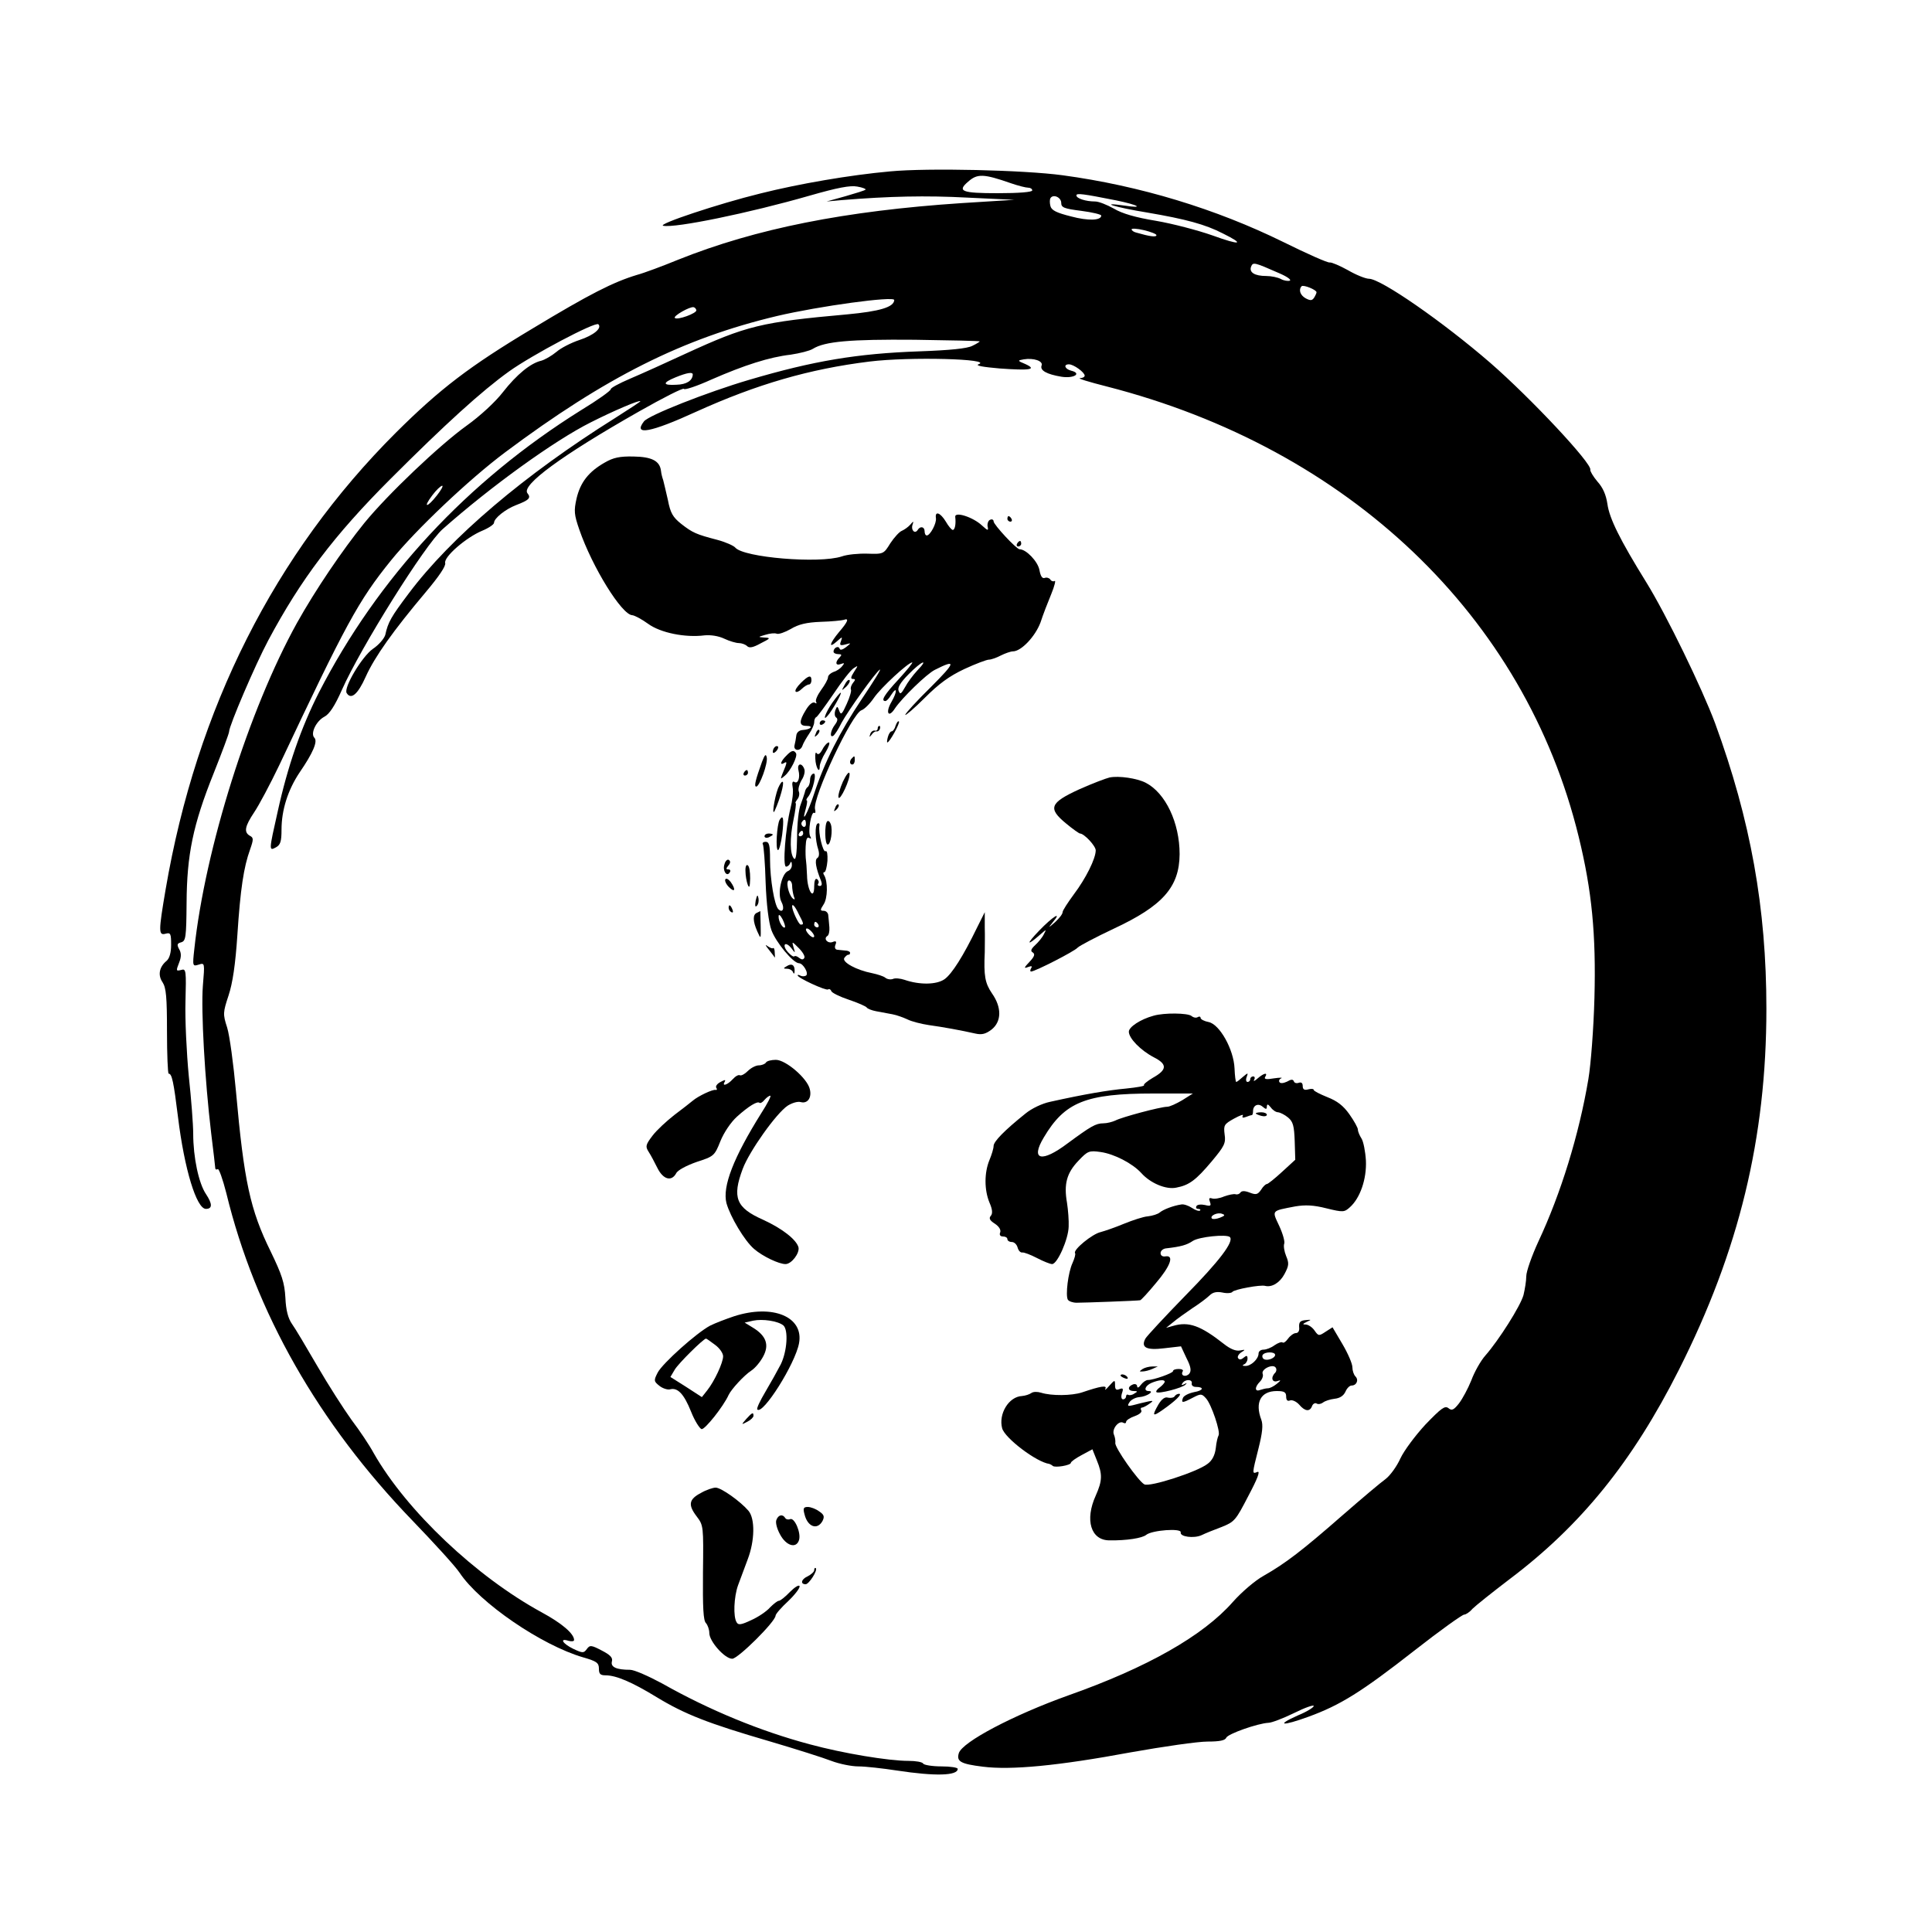 <?xml version="1.0" standalone="no"?>
<!DOCTYPE svg PUBLIC "-//W3C//DTD SVG 20010904//EN"
 "http://www.w3.org/TR/2001/REC-SVG-20010904/DTD/svg10.dtd">
<svg version="1.0" xmlns="http://www.w3.org/2000/svg"
 width="700pt" height="700pt" viewBox="0 0 700 700"
 preserveAspectRatio="xMidYMid meet">
<g transform="translate(0,700) scale(0.1,-0.1)"
fill="#000000" stroke="none">
<path d="M3225 6379 c-145 -13 -331 -45 -470 -80 -151 -37 -376 -112 -352
-117 43 -9 311 46 530 109 101 29 148 38 173 33 19 -3 33 -9 30 -11 -2 -3 -35
-13 -73 -24 l-68 -19 55 5 c172 14 304 17 455 9 l170 -8 -192 -12 c-420 -28
-744 -92 -1026 -205 -56 -23 -123 -48 -149 -55 -86 -26 -171 -69 -378 -194
-229 -137 -336 -219 -495 -377 -440 -439 -723 -1000 -835 -1656 -26 -153 -26
-167 0 -160 18 5 20 0 20 -40 0 -29 -6 -49 -16 -58 -27 -22 -33 -52 -15 -78
13 -20 16 -54 16 -178 0 -84 3 -153 6 -153 12 0 18 -29 34 -158 23 -188 67
-332 101 -332 24 0 24 18 0 54 -26 39 -46 132 -46 219 0 31 -7 125 -16 208 -8
84 -14 206 -12 271 3 109 2 119 -14 114 -21 -5 -21 -5 -8 29 7 18 7 33 -1 46
-9 17 -7 21 8 25 16 5 18 18 19 142 1 175 23 283 98 470 31 78 56 145 56 151
0 21 95 243 142 331 118 221 238 380 443 585 198 198 330 318 429 389 82 59
314 182 324 171 14 -14 -17 -40 -69 -57 -30 -10 -67 -29 -83 -43 -17 -14 -41
-28 -55 -32 -39 -9 -88 -49 -139 -114 -26 -34 -82 -86 -131 -121 -99 -71 -287
-250 -371 -353 -80 -99 -177 -242 -244 -362 -174 -314 -333 -818 -372 -1182
-7 -62 -6 -63 16 -56 22 7 22 7 15 -77 -7 -90 7 -340 30 -533 8 -66 15 -123
15 -128 0 -4 4 -6 9 -3 4 3 18 -36 31 -87 105 -432 334 -834 675 -1187 77 -80
154 -164 170 -188 73 -110 297 -263 448 -307 49 -14 57 -20 57 -41 0 -19 5
-24 24 -24 38 0 95 -24 185 -79 102 -62 186 -95 409 -160 95 -28 196 -60 224
-71 29 -11 73 -20 98 -20 25 0 88 -7 140 -15 138 -21 220 -19 220 6 0 5 -27 9
-59 9 -33 0 -63 5 -66 10 -3 6 -27 10 -53 10 -73 0 -236 27 -358 60 -180 48
-364 124 -534 220 -50 27 -102 50 -117 50 -50 0 -71 10 -66 30 4 14 -6 24 -37
40 -38 20 -43 20 -54 5 -11 -15 -15 -15 -49 1 -39 19 -51 40 -17 29 11 -3 20
-2 20 3 0 23 -45 61 -117 100 -237 129 -490 368 -609 577 -15 28 -51 82 -80
120 -28 39 -84 126 -124 195 -40 69 -81 138 -92 153 -14 20 -22 49 -24 95 -3
55 -13 84 -53 167 -75 152 -97 256 -126 580 -9 99 -23 203 -32 232 -16 49 -15
55 5 116 15 45 25 113 32 219 11 168 23 246 46 310 13 37 13 43 -1 50 -22 13
-18 34 16 85 17 25 58 102 91 171 241 511 286 595 405 742 90 111 282 293 413
391 365 273 645 413 985 494 153 36 425 73 425 58 -1 -26 -53 -41 -170 -52
-313 -28 -365 -41 -585 -142 -71 -33 -162 -74 -202 -91 -40 -17 -71 -34 -70
-38 1 -5 -48 -40 -109 -77 -411 -257 -735 -606 -949 -1023 -64 -126 -113 -267
-149 -431 -32 -142 -32 -143 -6 -129 16 9 20 21 20 64 0 71 23 144 66 208 48
70 66 112 53 125 -15 15 6 60 36 76 18 9 38 39 64 98 68 153 301 526 365 582
175 155 405 321 537 387 81 41 179 83 179 76 0 -2 -42 -29 -92 -61 -327 -205
-594 -431 -747 -635 -64 -85 -75 -104 -85 -150 -4 -14 -24 -37 -45 -51 -39
-27 -107 -141 -95 -160 16 -26 41 -4 69 59 33 73 100 167 217 306 48 57 74 95
71 106 -6 22 76 93 134 117 24 10 43 23 43 29 0 16 41 49 80 64 47 18 55 26
41 43 -23 29 124 137 404 296 88 50 161 87 163 82 2 -5 47 10 100 34 119 52
209 81 287 90 33 5 69 14 80 21 43 27 135 35 369 33 130 -2 236 -4 236 -6 0
-1 -12 -9 -27 -16 -19 -10 -82 -16 -193 -20 -224 -8 -381 -34 -615 -103 -153
-45 -366 -129 -382 -151 -40 -52 23 -41 191 36 219 99 408 154 626 181 145 18
451 10 395 -10 -12 -5 19 -10 77 -15 110 -8 137 -4 93 16 -29 12 -29 13 -6 17
36 6 71 -6 65 -22 -7 -18 18 -32 72 -41 45 -7 75 12 35 22 -23 6 -29 23 -8 23
17 0 57 -29 57 -41 0 -5 -8 -9 -17 -9 -10 -1 33 -14 96 -30 879 -225 1516
-833 1711 -1632 48 -196 63 -354 57 -583 -3 -112 -13 -242 -22 -295 -34 -202
-100 -415 -181 -588 -24 -52 -44 -109 -44 -126 0 -17 -5 -47 -10 -68 -11 -40
-89 -163 -138 -219 -17 -19 -40 -60 -51 -90 -12 -30 -32 -67 -45 -84 -19 -24
-26 -27 -38 -17 -13 10 -26 0 -83 -59 -37 -40 -78 -95 -91 -123 -13 -29 -37
-62 -54 -75 -17 -12 -88 -72 -158 -133 -144 -126 -204 -172 -283 -217 -31 -17
-80 -59 -112 -95 -108 -123 -311 -238 -597 -339 -198 -71 -383 -168 -396 -209
-9 -30 6 -39 87 -49 102 -13 272 3 536 52 118 21 243 39 278 39 44 0 64 4 68
14 6 14 114 52 153 54 11 0 53 16 92 35 40 20 72 31 72 26 0 -5 -25 -21 -57
-34 -83 -37 -58 -40 38 -5 115 42 191 89 384 240 92 72 173 130 180 130 6 0
20 9 30 21 11 11 71 59 134 107 259 195 446 426 614 759 218 432 317 840 317
1308 0 365 -57 683 -186 1035 -47 126 -176 392 -249 510 -96 155 -134 232
-141 284 -5 33 -16 59 -36 81 -16 19 -27 38 -26 43 7 22 -216 260 -362 387
-172 149 -397 305 -440 305 -12 0 -47 14 -76 31 -29 16 -59 29 -66 28 -7 -2
-83 32 -168 74 -244 120 -519 204 -800 242 -140 19 -489 27 -625 14z m438 -43
c26 -9 54 -16 62 -16 8 0 15 -4 15 -10 0 -6 -48 -10 -125 -10 -131 0 -148 7
-107 42 33 29 55 29 155 -6z m381 -62 c82 -17 103 -30 31 -19 -100 14 -35 -6
81 -25 141 -24 211 -43 275 -76 81 -40 64 -44 -38 -7 -54 19 -146 43 -205 53
-73 12 -122 26 -152 44 -25 14 -55 26 -68 26 -34 0 -68 11 -68 22 0 9 23 6
144 -18z m-199 -9 c0 -17 10 -21 73 -29 39 -5 72 -13 72 -17 0 -18 -47 -20
-110 -3 -52 13 -70 22 -74 37 -3 11 -3 24 0 29 10 16 39 3 39 -17z m345 -117
c0 -8 -24 -5 -72 9 -10 2 -18 8 -18 12 0 4 20 3 45 -3 25 -6 45 -14 45 -18z
m445 -138 c28 -12 45 -24 38 -27 -7 -2 -21 0 -32 6 -11 6 -35 11 -53 11 -42 0
-63 13 -55 34 7 17 11 16 102 -24z m135 -69 c0 -3 -4 -12 -9 -20 -7 -10 -13
-11 -30 -2 -20 11 -27 31 -15 44 7 6 54 -13 54 -22z m-2247 -65 c2 -11 -69
-37 -78 -28 -7 7 55 42 68 39 5 -1 9 -6 10 -11z m-13 -233 c-1 -22 -22 -36
-59 -37 -51 -3 -52 7 -3 27 42 17 62 20 62 10z m-927 -438 c-36 -46 -52 -46
-17 0 14 19 31 35 36 35 5 0 -4 -16 -19 -35z"/>
<path d="M2191 5324 c-58 -33 -88 -71 -102 -130 -10 -45 -9 -58 10 -113 47
-136 154 -309 192 -310 9 -1 35 -15 57 -31 45 -33 135 -51 205 -42 22 2 50 -2
71 -12 19 -9 43 -16 53 -16 10 0 24 -5 30 -11 8 -8 22 -5 49 10 36 18 37 20
14 21 -25 2 -24 2 3 10 16 5 34 7 41 4 7 -3 30 5 51 17 28 17 57 24 109 26 38
1 76 5 83 7 21 8 15 -7 -17 -44 -34 -41 -40 -62 -8 -34 20 18 21 18 15 1 -6
-15 -3 -17 16 -12 22 6 22 6 2 -10 -12 -9 -21 -12 -23 -5 -4 12 -22 3 -22 -11
0 -5 8 -9 17 -9 13 0 14 -3 5 -12 -17 -17 -15 -31 4 -24 14 5 15 4 5 -8 -7 -9
-21 -18 -32 -21 -10 -4 -19 -12 -19 -19 0 -7 -11 -27 -25 -46 -13 -18 -22 -38
-18 -43 3 -6 1 -7 -5 -3 -7 4 -20 -6 -32 -26 -26 -42 -25 -58 2 -58 27 0 16
-13 -14 -15 -13 -1 -22 -9 -23 -21 -1 -10 -4 -25 -6 -33 -6 -21 20 -25 28 -4
3 10 15 30 25 45 10 14 18 33 18 41 0 9 3 17 8 19 4 2 32 40 62 84 30 45 63
87 73 93 17 11 17 11 1 -14 -11 -17 -13 -25 -4 -25 10 0 10 -3 0 -15 -6 -8 -9
-18 -7 -23 3 -4 -4 -28 -15 -52 -17 -38 -21 -42 -27 -26 -7 19 -8 19 -15 1 -3
-10 -2 -21 4 -25 6 -4 5 -13 -5 -26 -16 -21 -20 -48 -6 -40 5 3 19 24 30 47
24 44 123 183 139 193 6 3 -24 -45 -65 -106 -81 -121 -136 -230 -173 -343 -23
-70 -48 -116 -31 -57 5 18 7 32 4 32 -3 0 -1 6 5 13 17 21 33 89 19 84 -7 -2
-12 -12 -12 -23 0 -10 -4 -22 -8 -25 -5 -3 -10 -12 -11 -20 -2 -8 -9 -27 -15
-44 -7 -16 -13 -70 -13 -118 -1 -59 -4 -85 -11 -78 -15 15 -16 75 -2 141 7 33
10 60 8 60 -3 0 0 6 6 14 6 7 9 20 5 29 -3 8 2 26 10 40 9 13 14 32 10 41 -9
24 -27 20 -21 -5 7 -27 -2 -51 -15 -42 -7 4 -9 -4 -6 -20 3 -15 -1 -49 -8 -76
-18 -72 -29 -211 -16 -211 6 0 13 6 15 13 3 7 6 5 6 -6 1 -10 -6 -20 -14 -23
-23 -9 -39 -82 -24 -111 13 -24 5 -43 -11 -27 -14 14 -30 108 -30 180 0 51 -3
64 -16 64 -8 0 -13 -4 -10 -9 3 -5 8 -67 10 -138 3 -80 11 -145 21 -173 16
-44 79 -120 100 -120 15 0 37 -38 25 -45 -6 -3 -14 -3 -20 0 -5 3 -10 4 -10 1
0 -9 102 -56 110 -51 5 3 10 0 12 -6 2 -6 30 -20 63 -31 33 -11 62 -24 65 -28
3 -5 19 -11 35 -14 17 -3 43 -8 59 -11 16 -3 40 -12 55 -19 14 -7 49 -16 76
-20 51 -7 117 -19 170 -31 23 -5 37 -1 58 15 36 29 37 80 1 131 -25 37 -30 63
-26 149 0 19 1 60 0 90 l0 55 -28 -56 c-50 -103 -91 -168 -118 -187 -29 -20
-90 -21 -145 -2 -15 5 -34 7 -42 3 -9 -3 -21 -1 -28 5 -6 5 -28 12 -47 16 -57
11 -110 40 -101 55 5 7 11 12 15 12 3 -1 6 2 6 7 0 4 -8 8 -18 8 -9 1 -22 2
-29 3 -7 1 -10 8 -6 18 5 12 2 15 -10 10 -18 -7 -35 12 -19 22 5 3 8 17 7 31
-1 14 -3 33 -4 43 0 9 -8 17 -16 17 -14 0 -14 3 -1 23 15 22 16 83 2 106 -4 6
-4 11 1 11 4 0 9 18 11 41 1 23 -1 38 -7 35 -9 -6 -27 67 -22 93 1 7 -2 10 -7
7 -10 -6 -9 -59 3 -95 4 -14 3 -26 -4 -30 -10 -7 -5 -36 14 -83 4 -11 3 -18
-5 -18 -6 0 -9 4 -5 9 3 5 1 12 -5 16 -6 4 -10 -7 -10 -26 0 -54 -25 -17 -26
39 -1 26 -3 52 -4 57 -1 6 -2 27 -1 48 1 26 5 36 13 31 7 -4 8 -3 4 5 -10 15
3 93 14 86 4 -3 6 3 3 13 -10 41 135 350 169 359 9 3 29 22 44 44 25 37 125
129 139 129 4 0 -18 -27 -49 -61 -52 -56 -66 -79 -48 -79 4 0 13 9 20 21 23
36 24 14 2 -24 -23 -39 -11 -61 13 -23 25 37 114 124 144 139 79 40 76 28 -14
-62 -51 -50 -93 -96 -93 -101 0 -4 32 23 70 61 52 52 89 79 144 105 41 19 81
34 89 34 8 0 28 7 43 15 16 8 36 15 44 15 30 0 81 54 100 105 9 28 27 74 39
103 12 29 17 51 12 47 -5 -3 -13 0 -16 6 -4 5 -13 8 -20 5 -9 -3 -15 7 -19 29
-6 31 -48 75 -72 75 -11 0 -94 89 -94 101 0 6 -6 9 -12 6 -7 -2 -11 -13 -10
-23 4 -18 2 -18 -20 2 -33 31 -100 52 -97 31 3 -25 -1 -47 -9 -47 -4 0 -16 14
-25 30 -20 33 -40 40 -36 13 3 -19 -21 -63 -33 -63 -5 0 -8 7 -8 15 0 17 -16
20 -25 5 -10 -16 -25 -1 -19 18 5 15 4 15 -8 1 -7 -8 -21 -18 -30 -22 -9 -3
-28 -24 -42 -45 -24 -39 -25 -40 -83 -38 -32 1 -74 -3 -93 -10 -82 -27 -356
-4 -386 32 -6 7 -35 20 -65 28 -77 20 -90 26 -131 58 -30 24 -39 39 -48 86 -7
31 -15 64 -17 72 -3 8 -7 23 -8 33 -4 37 -33 52 -100 53 -50 1 -73 -4 -104
-22z m1132 -754 c-15 -16 -35 -43 -44 -60 -14 -25 -18 -27 -23 -13 -5 11 6 30
36 60 47 48 76 60 31 13z m-403 -556 c0 -8 -5 -12 -10 -9 -6 4 -8 11 -5 16 9
14 15 11 15 -7z m-10 -34 c0 -5 -5 -10 -11 -10 -5 0 -7 5 -4 10 3 6 8 10 11
10 2 0 4 -4 4 -10z m-40 -189 c0 -11 3 -28 6 -38 5 -12 4 -15 -4 -8 -16 15
-26 65 -13 65 6 0 11 -9 11 -19z m24 -103 c19 -36 19 -38 7 -38 -7 0 -31 51
-31 66 0 12 11 0 24 -28z m-50 -48 c-7 -6 -24 22 -23 40 0 9 6 5 14 -10 7 -14
11 -27 9 -30z m121 10 c3 -5 1 -10 -4 -10 -6 0 -11 5 -11 10 0 6 2 10 4 10 3
0 8 -4 11 -10z m-15 -42 c0 -6 -7 -5 -15 2 -8 7 -15 17 -15 22 0 6 7 5 15 -2
8 -7 15 -17 15 -22z m-36 -79 c-4 -7 -10 -6 -18 0 -7 6 -15 9 -18 6 -3 -3 -13
4 -23 15 -10 11 -15 23 -11 28 4 4 14 -2 23 -13 15 -20 15 -20 8 3 -6 22 -6
22 19 -3 15 -15 24 -31 20 -36z"/>
<path d="M3650 5120 c0 -5 5 -10 11 -10 5 0 7 5 4 10 -3 6 -8 10 -11 10 -2 0
-4 -4 -4 -10z"/>
<path d="M3685 5030 c-3 -5 -1 -10 4 -10 6 0 11 5 11 10 0 6 -2 10 -4 10 -3 0
-8 -4 -11 -10z"/>
<path d="M2901 4525 c-14 -14 -22 -27 -18 -31 3 -3 13 1 22 10 9 9 21 16 26
16 5 0 9 7 9 15 0 21 -11 18 -39 -10z"/>
<path d="M3060 4518 c-12 -22 -12 -22 6 -6 10 10 15 20 12 24 -4 3 -12 -5 -18
-18z"/>
<path d="M3015 4453 c-24 -35 -36 -69 -17 -47 16 17 54 84 48 84 -3 0 -17 -17
-31 -37z"/>
<path d="M2970 4379 c0 -5 5 -7 10 -4 6 3 10 8 10 11 0 2 -4 4 -10 4 -5 0 -10
-5 -10 -11z"/>
<path d="M3245 4371 c-3 -12 -10 -21 -15 -21 -4 0 -10 -9 -13 -20 -3 -11 -4
-20 -2 -20 8 0 47 71 42 76 -3 3 -8 -4 -12 -15z"/>
<path d="M3180 4360 c0 -5 -5 -9 -11 -7 -6 1 -14 -5 -16 -13 -4 -12 -3 -12 5
-2 5 8 13 13 18 12 5 -1 10 3 12 9 2 6 1 11 -2 11 -3 0 -6 -4 -6 -10z"/>
<path d="M2956 4343 c-6 -14 -5 -15 5 -6 7 7 10 15 7 18 -3 3 -9 -2 -12 -12z"/>
<path d="M2980 4285 c-9 -17 -16 -21 -21 -14 -4 6 -6 -2 -5 -19 1 -32 16 -58
16 -29 0 9 9 32 21 51 12 20 17 36 12 36 -5 0 -16 -11 -23 -25z"/>
<path d="M2807 4293 c-4 -3 -7 -11 -7 -17 0 -6 5 -5 12 2 6 6 9 14 7 17 -3 3
-9 2 -12 -2z"/>
<path d="M2848 4261 c-20 -20 -24 -36 -6 -25 8 5 9 2 4 -12 -21 -52 -21 -50
-3 -35 21 17 48 71 41 82 -8 13 -17 10 -36 -10z"/>
<path d="M2761 4240 c-23 -64 -30 -90 -21 -90 12 0 43 85 38 106 -3 14 -7 10
-17 -16z"/>
<path d="M3087 4253 c-10 -9 -9 -23 1 -23 5 0 9 7 9 15 0 17 -1 18 -10 8z"/>
<path d="M2695 4200 c-3 -5 -1 -10 4 -10 6 0 11 5 11 10 0 6 -2 10 -4 10 -3 0
-8 -4 -11 -10z"/>
<path d="M3054 4168 c-11 -25 -18 -50 -16 -57 5 -16 44 68 40 87 -2 8 -12 -5
-24 -30z"/>
<path d="M4020 4183 c-13 -3 -63 -22 -110 -43 -107 -49 -114 -69 -47 -124 24
-20 47 -36 50 -36 15 0 57 -45 57 -61 0 -30 -36 -102 -79 -159 -22 -30 -41
-59 -41 -65 0 -7 -12 -22 -27 -36 -25 -22 -26 -22 -9 -1 37 44 0 21 -49 -30
-48 -50 -46 -58 4 -14 23 20 23 20 13 1 -5 -11 -20 -29 -31 -39 -16 -15 -18
-22 -9 -27 9 -6 6 -15 -12 -34 -20 -21 -21 -25 -6 -19 14 5 17 4 12 -4 -4 -7
-4 -12 0 -12 14 0 159 74 169 87 6 6 64 37 130 68 178 83 238 151 239 270 0
114 -51 222 -123 259 -31 16 -97 26 -131 19z"/>
<path d="M2819 4144 c-14 -37 -24 -109 -11 -79 18 40 34 97 28 102 -3 3 -10
-7 -17 -23z"/>
<path d="M3026 4073 c-6 -14 -5 -15 5 -6 7 7 10 15 7 18 -3 3 -9 -2 -12 -12z"/>
<path d="M2825 4030 c-10 -16 -16 -110 -6 -110 4 0 11 25 15 56 7 57 4 75 -9
54z"/>
<path d="M2997 4024 c-10 -10 -9 -84 2 -84 11 0 19 52 11 74 -3 9 -9 14 -13
10z"/>
<path d="M2770 3970 c0 -5 7 -7 15 -4 8 4 15 8 15 10 0 2 -7 4 -15 4 -8 0 -15
-4 -15 -10z"/>
<path d="M2625 3869 c-8 -23 8 -48 19 -30 4 6 2 11 -5 11 -9 0 -9 3 0 14 8 9
8 16 2 20 -5 4 -13 -3 -16 -15z"/>
<path d="M2701 3843 c0 -15 4 -37 8 -48 6 -15 8 -9 9 22 0 24 -3 45 -9 48 -5
4 -9 -6 -8 -22z"/>
<path d="M2628 3814 c-3 -5 3 -18 13 -28 22 -22 26 -9 6 19 -8 10 -16 14 -19
9z"/>
<path d="M2738 3737 c-3 -19 -2 -25 4 -19 6 6 8 18 6 28 -3 14 -5 12 -10 -9z"/>
<path d="M2640 3711 c0 -6 4 -13 10 -16 6 -3 7 1 4 9 -7 18 -14 21 -14 7z"/>
<path d="M2743 3693 c-16 -6 -16 -30 1 -68 13 -29 13 -29 12 22 -1 29 -1 53
-1 52 0 0 -6 -3 -12 -6z"/>
<path d="M2785 3560 c11 -14 21 -27 22 -29 1 -2 1 6 0 17 0 12 -3 19 -6 17 -2
-3 -11 1 -20 7 -10 8 -8 3 4 -12z"/>
<path d="M2850 3499 c-13 -7 -12 -9 2 -9 9 0 19 -6 21 -12 3 -8 6 -7 6 4 1 22
-11 29 -29 17z"/>
<path d="M4180 3320 c-48 -13 -90 -41 -90 -58 0 -24 43 -68 91 -93 49 -25 48
-45 -4 -74 -20 -12 -35 -24 -32 -27 3 -3 -26 -8 -65 -12 -65 -6 -149 -20 -275
-48 -29 -6 -67 -24 -90 -43 -76 -61 -115 -101 -115 -117 0 -9 -7 -32 -15 -51
-19 -46 -19 -108 0 -154 11 -25 12 -40 5 -48 -8 -9 -4 -17 15 -29 15 -10 22
-22 19 -31 -4 -9 0 -15 10 -15 9 0 16 -4 16 -10 0 -5 7 -10 16 -10 9 0 18 -9
21 -20 3 -11 10 -19 17 -18 6 1 30 -8 53 -20 23 -12 48 -22 55 -22 19 0 59 90
60 136 1 21 -2 60 -6 86 -12 68 -1 108 41 152 34 36 39 38 81 32 49 -7 115
-41 147 -76 33 -37 90 -61 127 -53 47 9 71 27 129 96 45 54 51 65 46 97 -4 33
-2 37 34 57 22 12 36 17 32 11 -4 -8 0 -9 11 -5 10 4 20 7 22 7 2 0 4 6 4 14
0 22 19 30 35 16 12 -10 15 -10 15 1 1 10 4 9 14 -3 7 -10 19 -18 27 -18 8 -1
24 -9 36 -19 18 -15 22 -30 24 -86 l2 -67 -48 -44 c-26 -24 -51 -44 -55 -44
-4 0 -14 -9 -21 -21 -12 -17 -18 -19 -41 -10 -18 7 -29 7 -34 0 -3 -5 -11 -8
-17 -6 -7 2 -25 -2 -42 -8 -16 -7 -36 -10 -44 -7 -10 3 -12 0 -7 -13 5 -14 2
-16 -18 -11 -14 3 -28 2 -31 -4 -3 -5 -1 -10 6 -10 7 0 10 -3 7 -6 -4 -3 -17
1 -30 10 -12 8 -30 14 -38 12 -28 -4 -65 -18 -78 -29 -7 -6 -26 -12 -43 -14
-16 -1 -55 -14 -87 -27 -31 -13 -69 -26 -84 -30 -31 -7 -100 -64 -93 -76 3 -4
-2 -20 -9 -36 -16 -34 -26 -117 -17 -133 4 -6 18 -11 32 -11 27 0 221 7 230 9
3 0 29 28 57 62 53 62 67 102 35 97 -11 -2 -18 3 -18 12 0 8 9 16 20 17 53 6
75 12 97 27 23 15 122 25 134 14 16 -16 -38 -87 -161 -212 -75 -77 -140 -147
-145 -156 -17 -32 3 -43 68 -35 l61 7 20 -43 c16 -31 18 -46 10 -56 -12 -14
-33 -8 -24 8 4 5 -3 9 -14 9 -12 0 -21 -3 -21 -8 0 -7 -70 -32 -91 -32 -7 0
-18 -8 -25 -17 -8 -11 -13 -13 -14 -6 0 7 -7 10 -15 7 -21 -8 -19 -24 3 -24
14 0 15 -2 2 -9 -8 -6 -18 -7 -22 -5 -4 3 -8 0 -8 -5 0 -6 -5 -11 -11 -11 -6
0 -8 9 -4 22 6 17 4 20 -9 15 -12 -5 -16 -1 -16 14 0 21 -1 20 -21 -2 -11 -13
-18 -18 -14 -11 7 14 -17 10 -85 -13 -37 -12 -110 -13 -148 -1 -13 4 -28 4
-35 -1 -7 -5 -22 -10 -34 -11 -48 -2 -86 -65 -72 -117 10 -36 125 -123 171
-129 3 -1 9 -4 12 -7 8 -8 66 2 66 11 0 4 18 17 39 28 l39 21 16 -40 c21 -51
20 -74 -4 -128 -40 -88 -18 -162 50 -162 61 -1 119 8 133 20 21 17 128 25 125
9 -4 -16 48 -23 76 -10 12 6 44 19 71 29 48 19 52 24 98 113 33 62 44 91 33
87 -20 -8 -20 -9 4 86 14 56 17 84 10 103 -24 63 -2 104 56 104 27 0 34 -4 34
-20 0 -13 5 -18 14 -14 8 3 23 -4 33 -15 21 -25 39 -27 47 -5 3 8 11 12 16 9
6 -4 16 -2 23 3 7 6 26 12 42 14 20 2 33 11 40 26 5 12 15 22 22 22 18 0 27
20 14 33 -6 6 -11 21 -11 33 0 13 -16 50 -36 84 l-36 61 -25 -16 c-24 -16 -26
-16 -40 4 -8 12 -22 21 -31 22 -14 0 -13 2 3 10 18 8 17 8 -5 6 -19 -2 -24 -7
-23 -25 2 -13 -3 -22 -12 -22 -7 0 -20 -9 -28 -20 -8 -11 -16 -17 -20 -14 -3
3 -16 -1 -29 -10 -12 -9 -30 -16 -40 -16 -10 0 -18 -6 -18 -14 0 -20 -28 -46
-48 -45 -11 0 -12 2 -4 6 6 2 12 12 12 20 0 12 -3 13 -14 4 -9 -8 -16 -8 -20
-2 -4 5 2 15 11 21 16 10 16 11 -4 7 -15 -3 -35 5 -59 24 -84 66 -127 82 -184
65 l-25 -7 25 20 c14 12 45 34 70 51 25 16 53 37 62 46 12 12 26 15 47 11 17
-4 33 -2 36 2 5 9 102 27 119 22 24 -6 53 11 70 43 16 30 17 39 6 65 -7 17
-10 37 -7 45 3 7 -5 36 -18 64 -27 58 -30 54 58 71 36 6 66 5 113 -7 61 -15
65 -14 85 4 37 33 61 102 58 169 -2 33 -9 69 -16 80 -7 11 -13 25 -13 32 0 7
-14 32 -31 56 -22 31 -44 48 -80 62 -27 11 -49 22 -49 26 0 4 -9 5 -20 2 -14
-4 -20 0 -20 12 0 11 -5 15 -14 12 -8 -3 -16 -1 -18 5 -3 8 -10 8 -25 -1 -13
-6 -24 -7 -27 -2 -4 5 0 12 6 14 7 3 -5 3 -26 0 -28 -5 -37 -3 -32 5 11 18 -5
14 -27 -5 -11 -10 -17 -12 -13 -5 4 6 2 12 -3 12 -6 0 -11 -4 -11 -10 0 -5 -4
-10 -10 -10 -5 0 -7 8 -3 18 6 16 5 16 -14 0 -11 -10 -21 -18 -24 -18 -2 0 -5
22 -6 49 -3 69 -54 160 -94 168 -16 3 -29 10 -29 15 0 5 -5 6 -10 3 -6 -4 -16
-2 -23 4 -14 11 -99 12 -137 1z m104 -306 c-22 -13 -46 -24 -55 -24 -24 0
-166 -38 -188 -50 -11 -5 -30 -10 -43 -10 -28 0 -46 -11 -129 -72 -95 -72
-137 -62 -87 21 76 128 152 159 397 159 l143 0 -38 -24z m136 -426 c-13 -5
-25 -6 -29 -3 -9 10 21 24 37 17 12 -4 10 -7 -8 -14z m200 -497 c0 -12 -29
-23 -41 -15 -5 3 -7 10 -4 15 8 12 45 12 45 0z m0 -65 c-17 -17 -11 -36 8 -30
14 5 14 3 -2 -10 -11 -9 -25 -16 -32 -16 -7 0 -19 -3 -28 -6 -20 -8 -21 10 -1
30 8 8 13 21 10 28 -7 17 37 38 47 23 4 -5 3 -14 -2 -19z m-400 -32 c0 -4 -8
-13 -17 -20 -10 -7 -16 -15 -13 -18 8 -7 93 15 105 27 7 7 5 7 -4 2 -9 -5 -12
-4 -7 3 10 16 37 15 34 0 -2 -7 5 -13 14 -13 32 0 29 -13 -6 -19 -19 -4 -37
-13 -40 -21 -7 -19 -2 -19 36 1 29 15 32 15 48 -3 19 -21 53 -121 45 -134 -3
-5 -8 -25 -10 -46 -3 -25 -13 -45 -30 -57 -37 -29 -210 -85 -229 -74 -22 12
-108 134 -105 150 1 7 -1 21 -5 30 -9 20 18 53 34 43 5 -3 10 -2 10 3 0 6 14
15 31 21 17 6 28 15 24 21 -3 5 -2 10 2 10 5 0 18 7 29 15 17 12 13 12 -33 1
-48 -13 -51 -13 -41 3 5 9 22 18 36 19 27 2 57 22 34 22 -20 0 -13 20 11 30
27 11 47 12 47 4z"/>
<path d="M4256 1941 c-3 -5 -14 -7 -24 -5 -11 4 -23 -5 -35 -25 -24 -42 -21
-45 16 -19 47 33 72 58 59 58 -6 0 -13 -4 -16 -9z"/>
<path d="M2775 3150 c-3 -5 -15 -10 -26 -10 -10 0 -28 -9 -39 -20 -12 -12 -24
-18 -29 -16 -5 3 -16 -3 -26 -14 -19 -21 -41 -28 -29 -9 4 8 0 7 -15 -1 -12
-6 -19 -15 -16 -21 4 -5 3 -9 -2 -8 -10 3 -63 -22 -83 -39 -8 -7 -38 -30 -67
-52 -28 -22 -64 -55 -79 -75 -25 -33 -26 -39 -14 -58 8 -12 22 -39 32 -59 21
-42 51 -50 68 -19 5 11 37 28 74 41 62 20 65 22 86 75 13 32 38 69 60 89 42
38 75 58 82 50 3 -2 11 2 18 11 7 8 16 15 21 15 4 0 -10 -28 -32 -62 -102
-163 -142 -267 -127 -327 14 -50 66 -137 100 -166 31 -27 90 -55 114 -55 22 0
52 40 47 61 -8 28 -59 68 -129 100 -97 43 -112 80 -73 184 24 64 122 202 163
229 16 10 36 16 47 13 25 -7 41 16 33 47 -9 39 -87 106 -123 106 -16 0 -33 -4
-36 -10z"/>
<path d="M4550 2966 c0 -2 9 -6 20 -9 11 -3 20 -1 20 4 0 5 -9 9 -20 9 -11 0
-20 -2 -20 -4z"/>
<path d="M2660 2231 c-30 -10 -69 -25 -87 -34 -49 -26 -172 -136 -190 -170
-15 -29 -14 -32 6 -48 11 -9 29 -15 38 -13 28 8 51 -16 77 -81 13 -33 31 -61
38 -63 12 -2 79 82 98 124 10 21 56 71 82 88 14 9 33 32 43 51 23 42 11 75
-36 104 l-31 19 31 7 c34 7 89 -1 109 -17 19 -16 14 -94 -9 -141 -12 -23 -37
-68 -56 -100 -19 -32 -33 -61 -29 -64 20 -20 137 165 151 240 18 96 -95 143
-235 98z m-70 -103 c17 -12 30 -31 30 -42 0 -23 -31 -90 -58 -124 l-19 -24
-57 37 -57 36 16 27 c14 23 103 111 113 112 2 0 16 -10 32 -22z"/>
<path d="M4140 2040 c-13 -9 -13 -10 0 -9 8 0 24 4 35 9 l20 9 -20 0 c-11 0
-27 -4 -35 -9z"/>
<path d="M4060 2016 c0 -2 7 -7 16 -10 8 -3 12 -2 9 4 -6 10 -25 14 -25 6z"/>
<path d="M2704 1859 c-19 -22 -19 -22 4 -10 12 6 22 16 22 21 0 15 -5 12 -26
-11z"/>
<path d="M2540 1591 c-44 -23 -48 -43 -16 -85 25 -33 25 -35 23 -204 -1 -126
1 -174 11 -183 6 -7 12 -23 12 -36 0 -30 56 -93 83 -93 21 0 156 134 157 156
0 6 21 30 46 53 25 24 43 48 41 54 -2 6 -17 -3 -35 -21 -17 -18 -35 -32 -40
-32 -5 0 -19 -11 -32 -24 -12 -14 -43 -35 -68 -46 -36 -17 -47 -19 -53 -8 -13
20 -10 92 5 134 8 22 24 64 35 94 26 68 27 147 3 176 -29 34 -99 84 -119 84
-10 0 -34 -8 -53 -19z"/>
<path d="M2915 1513 c11 -45 46 -58 65 -24 8 16 6 23 -12 35 -12 9 -31 16 -41
16 -16 0 -18 -5 -12 -27z"/>
<path d="M2813 1493 c-4 -9 2 -32 13 -52 22 -42 59 -53 69 -21 8 26 -16 82
-32 76 -7 -3 -15 -1 -18 4 -9 15 -25 12 -32 -7z"/>
<path d="M2950 1311 c0 -6 -11 -16 -25 -23 -22 -10 -26 -28 -6 -28 12 0 44 50
37 58 -3 3 -6 0 -6 -7z"/>
</g>
</svg>
